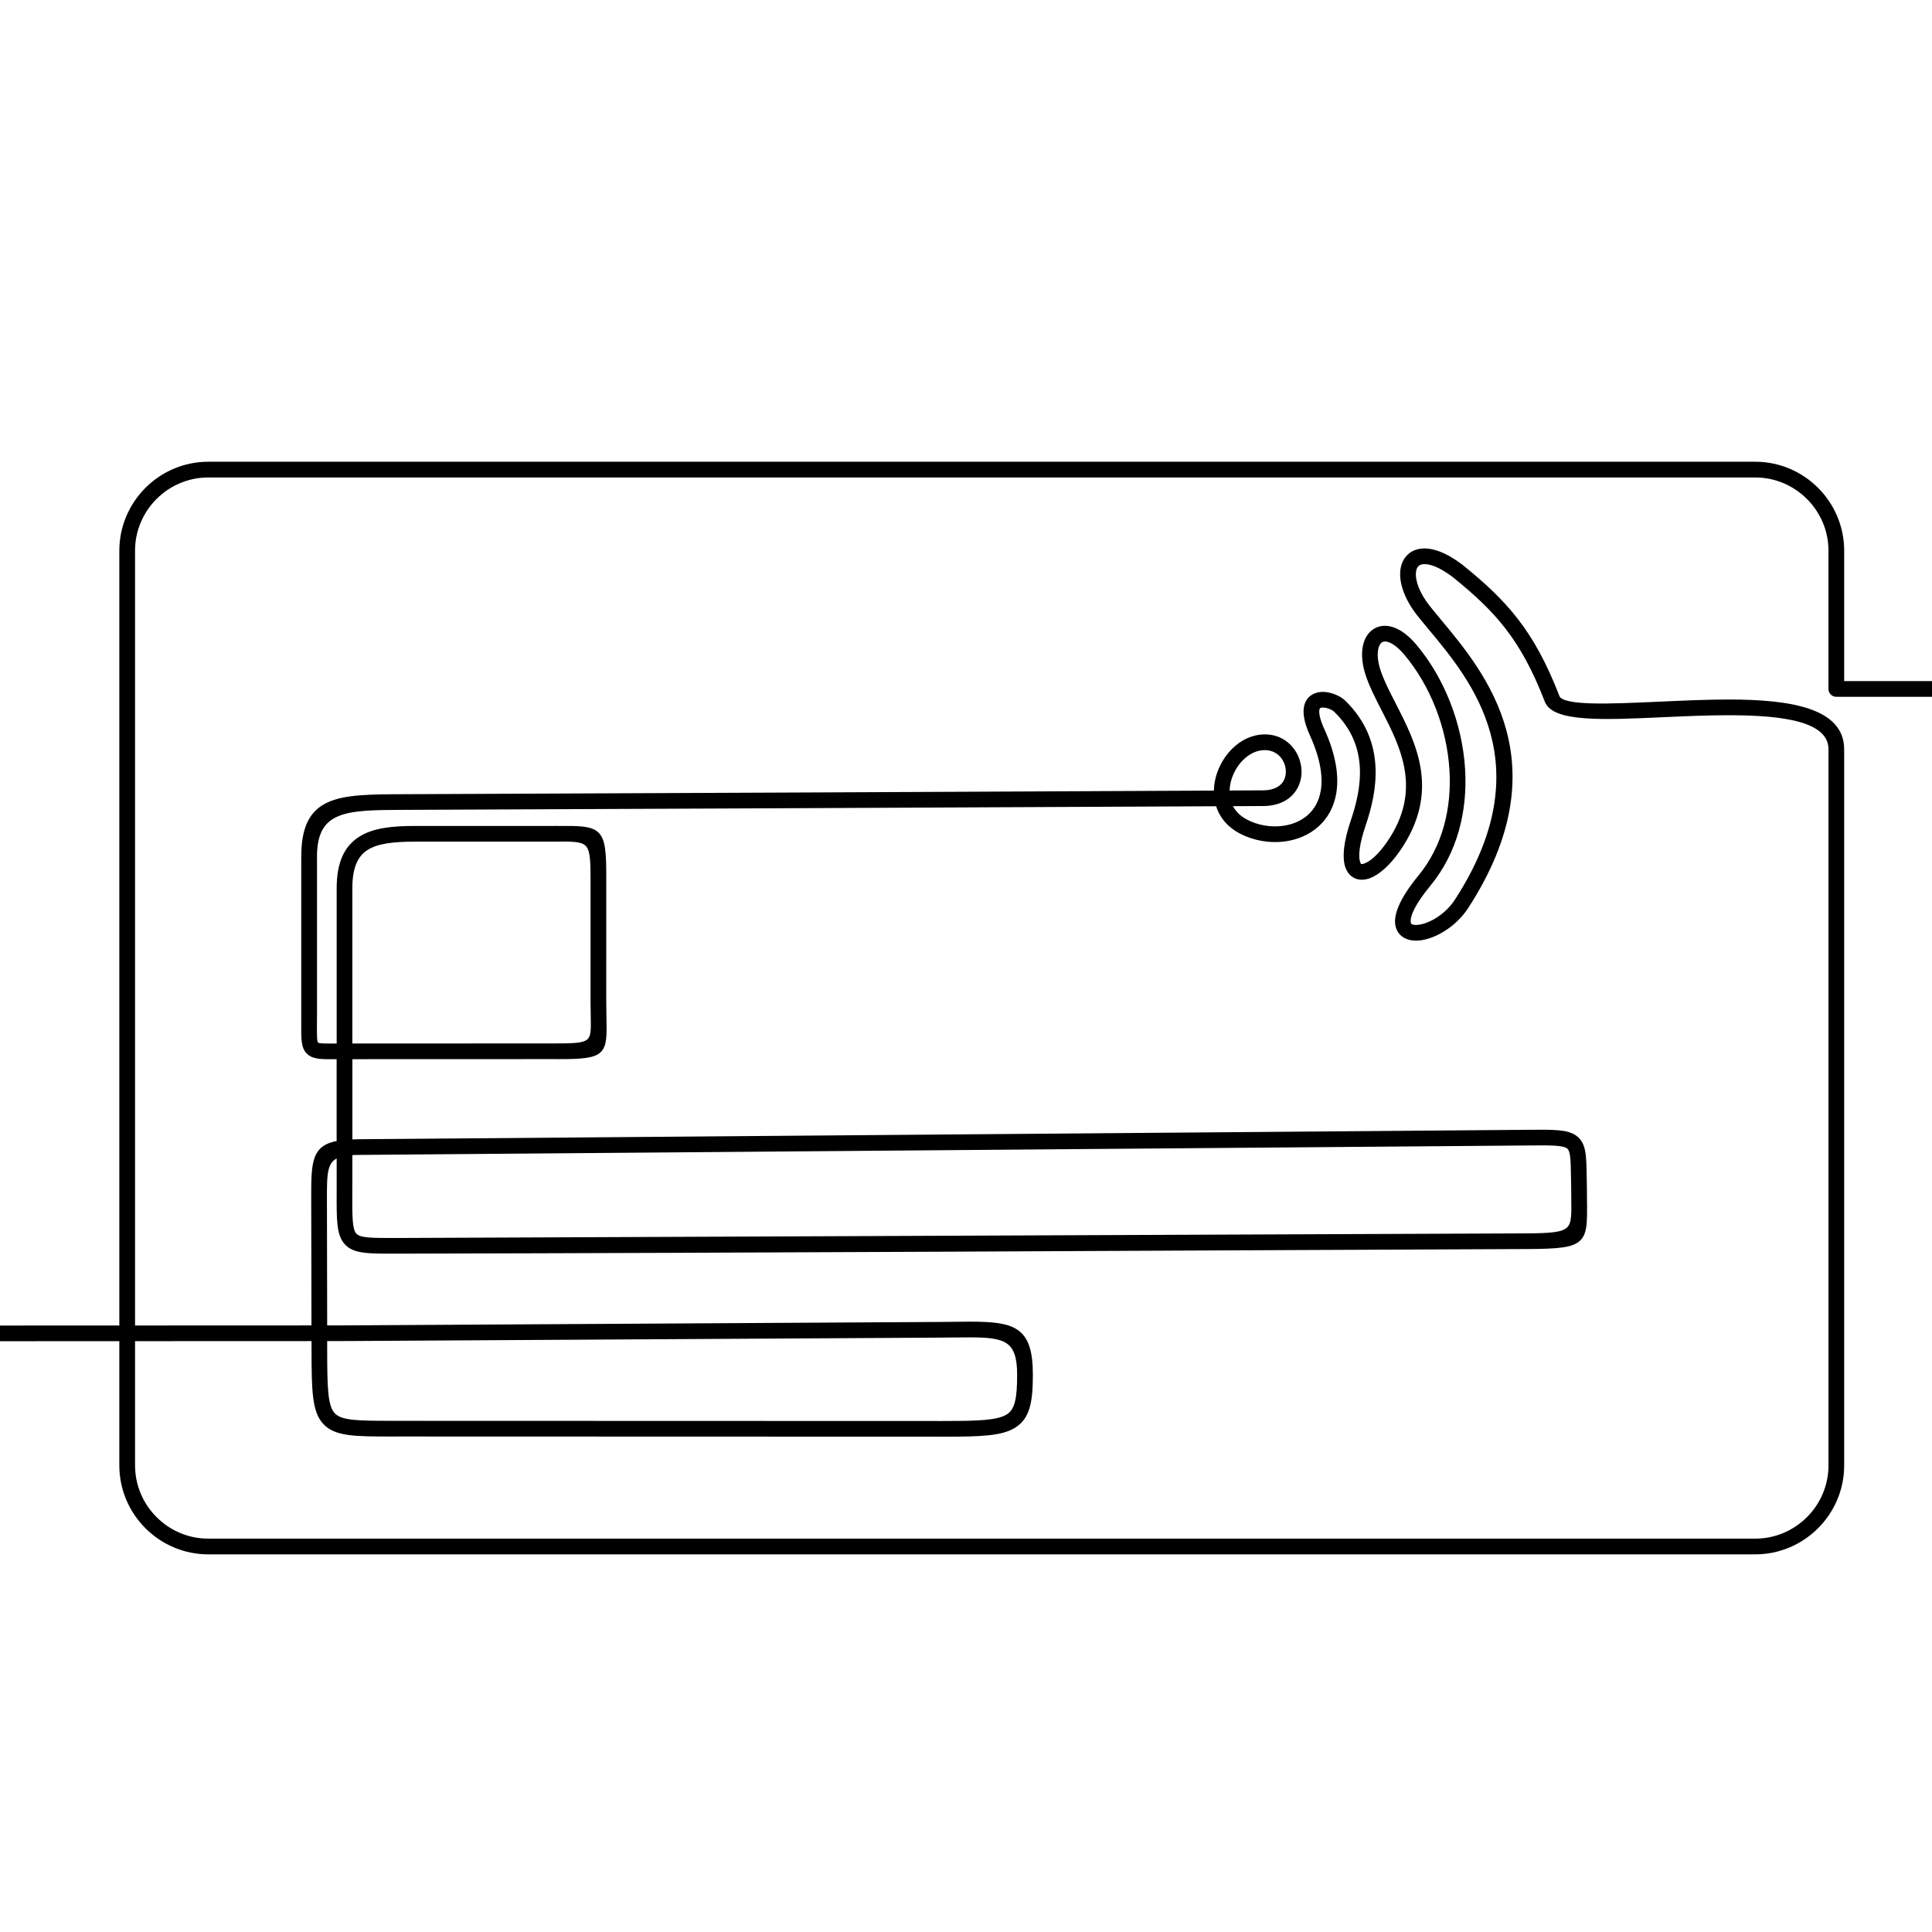 <?xml version="1.0" encoding="UTF-8"?>
<svg id="Layer_1" xmlns="http://www.w3.org/2000/svg" version="1.1" viewBox="0 0 300 300">
  <!-- Generator: Adobe Illustrator 29.2.1, SVG Export Plug-In . SVG Version: 2.1.0 Build 116)  -->
  <path d="M-12.099,208.018c-.534,0-.967-.433-.967-.967s.433-.967.967-.967l30.879-.012v-120.566c0-3.729,1.525-7.119,3.981-9.576,2.457-2.457,5.846-3.981,9.575-3.981h240.221c3.729,0,7.119,1.525,9.575,3.981,2.456,2.457,3.981,5.846,3.981,9.576v20.502h38.381c.536,0,.971.435.971.971s-.435.971-.971.971h-39.351c-.536,0-.971-.435-.971-.971v-21.472c0-3.193-1.307-6.097-3.413-8.203-2.106-2.106-5.01-3.413-8.203-3.413H32.336c-3.193,0-6.097,1.307-8.203,3.413-2.106,2.106-3.413,5.01-3.413,8.203v120.565l27.896-.011-.039-19.697c-.012-5.882-.016-8.291,3.945-8.985v-13.155h-.268c-2.409.017-3.614.025-4.433-.797-.817-.82-.809-2.033-.793-4.462v-25.752s.005-.084.005-.084c-.058-9.493,5.508-9.516,15.539-9.556,42.057-.179,84.115-.353,126.172-.561-.009-.678.07-1.359.226-2.026.347-1.482,1.078-2.903,2.07-4.046,1.218-1.404,2.837-2.401,4.639-2.61,2.562-.297,4.456.963,5.437,2.705.422.749.67,1.593.726,2.441.056.858-.087,1.723-.45,2.507-.778,1.681-2.518,2.956-5.397,2.927l-4.928.024c.413.992,1.186,1.881,2.402,2.528,1.784.95,3.916,1.302,5.895,1.007,1.452-.217,2.81-.783,3.869-1.719,1.047-.926,1.814-2.229,2.1-3.932.372-2.215-.056-5.099-1.693-8.709-.936-2.065-1.123-3.511-.875-4.49.188-.743.601-1.246,1.145-1.562.495-.287,1.076-.393,1.67-.368,1.164.048,2.465.636,3.132,1.285,3.201,3.119,4.423,6.61,4.617,9.997.19,3.322-.62,6.508-1.507,9.121-.98,2.889-1.181,4.773-.876,5.79.083.278.191.441.315.499.141.066.365.047.652-.052,1.015-.348,2.335-1.526,3.646-3.417,5.654-8.155,2.155-14.968-.809-20.74-.962-1.873-1.871-3.643-2.443-5.365-.719-2.164-.705-4.014-.185-5.293.3-.737.766-1.304,1.362-1.665.609-.368,1.332-.507,2.131-.379,1.23.196,2.656,1.059,4.091,2.756,4.318,5.104,7.107,12.142,7.542,19.189.397,6.441-1.168,12.905-5.321,17.945-2.382,2.892-3.22,4.766-3.123,5.826.025.275.142.455.32.548.285.149.723.179,1.253.103,1.822-.262,4.277-1.729,5.766-4.027,13.596-20.983,2.519-34.281-4.053-42.172-.669-.803-1.295-1.555-1.773-2.158-1.962-2.474-2.782-4.915-2.64-6.724.071-.898.37-1.665.881-2.244.53-.601,1.264-.98,2.181-1.077,1.536-.162,3.637.524,6.152,2.422.024.018.047.037.069.057,3.359,2.724,6.095,5.21,8.5,8.309,2.414,3.111,4.472,6.815,6.459,11.962.659,1.707,7.81,1.381,15.987,1.009,3.479-.159,7.134-.325,10.521-.325,9.513,0,17.685,1.301,17.685,7.481v111.202c0,3.729-1.525,7.119-3.982,9.575-2.457,2.457-5.846,3.982-9.575,3.982H32.336c-3.729,0-7.119-1.525-9.575-3.981-2.456-2.457-3.981-5.846-3.981-9.576v-19.547l-30.879.012h0ZM50.55,206.059h2.132s93.129-.537,93.129-.537c.763-.005,1.505-.014,2.21-.022,1.052-.013,2.025-.025,2.503-.025,6.978,0,9.608.759,9.608,7.994,0,4.356-.501,6.68-2.638,8.014-1.982,1.237-5.218,1.355-10.803,1.355v-.004l-85.702-.026v.004c-5.847,0-8.83-.012-10.571-1.834-1.707-1.787-1.78-4.956-1.793-11.258l-.003-1.727-27.9.011v19.548c0,3.193,1.307,6.097,3.413,8.203,2.106,2.106,5.01,3.413,8.203,3.413h240.221c3.193,0,6.097-1.307,8.203-3.413,2.106-2.106,3.413-5.01,3.413-8.203v-111.202c0-4.576-7.275-5.54-15.744-5.54-3.469,0-7.039.163-10.438.318-8.916.406-16.715.762-17.875-2.245-1.914-4.958-3.884-8.511-6.186-11.477-2.291-2.953-4.934-5.35-8.188-7.99l-.016-.012c-2.087-1.575-3.702-2.158-4.788-2.043-.402.042-.712.195-.922.433-.229.26-.366.641-.404,1.114-.107,1.366.586,3.302,2.223,5.367.578.729,1.141,1.405,1.743,2.127,6.912,8.298,18.56,22.283,4.19,44.461-1.801,2.779-4.837,4.563-7.116,4.891-.921.133-1.762.038-2.421-.308-.766-.402-1.26-1.089-1.351-2.087-.139-1.518.808-3.894,3.555-7.229,3.815-4.631,5.25-10.616,4.881-16.603-.409-6.636-3.03-13.256-7.087-18.051-1.113-1.316-2.117-1.969-2.916-2.096-.326-.052-.606-.004-.827.129-.234.141-.427.391-.566.732-.361.887-.341,2.261.223,3.958.524,1.578,1.401,3.285,2.329,5.092,3.207,6.244,6.992,13.615.681,22.719-1.555,2.243-3.236,3.68-4.617,4.153-.765.262-1.478.257-2.093-.032-.632-.297-1.102-.858-1.354-1.697-.41-1.368-.223-3.661.899-6.965.825-2.432,1.581-5.381,1.408-8.393-.168-2.948-1.236-5.99-4.033-8.716-.382-.373-1.152-.71-1.858-.739-.248-.01-.469.021-.623.11-.105.061-.19.175-.235.356-.149.591.027,1.605.762,3.224,1.809,3.989,2.269,7.253,1.837,9.823-.365,2.174-1.363,3.854-2.73,5.062-1.356,1.199-3.064,1.919-4.87,2.189-2.371.354-4.933-.073-7.086-1.219-1.703-.907-2.775-2.193-3.338-3.639-.075-.193-.141-.388-.197-.585-42.148.208-84.296.382-126.444.562-8.782.035-13.655.056-13.613,7.622l.004.085v24.524l-.009,1.235c-.012,1.893-.018,2.839.232,3.09.246.247,1.183.241,3.053.229l.276-.002v-24.347c0-4.042,1.201-6.411,3.376-7.797,2.081-1.327,4.967-1.641,8.505-1.641h20.408c1.226,0,1.353,0,1.497-.002,6.965-.04,7.58-.043,7.58,7.601h-.004l-.003,19.358c0,.871.016,1.66.031,2.36.119,5.783.132,6.392-7.175,6.392v-.004l-32.275.011v12.961c.393-.018.813-.028,1.261-.031l179.151-1.446c.792-.004,1.532-.011,2.213-.018,4.173-.041,6.273-.061,7.547.886,1.411,1.048,1.439,2.765,1.494,6.221.007.465.015.965.028,1.519v.036c-.001.748.007,1.437.015,2.063.088,7.128.09,7.29-11.113,7.299-57.855.236-115.722.587-173.576.707-4.36.012-6.509.018-7.781-1.396-1.203-1.338-1.196-3.563-1.18-7.95v-5.569c-2.023.773-2.02,2.737-2.011,6.863l.039,19.696h0ZM52.685,207.992h-2.132s.003,1.729.003,1.729c.012,5.779.064,8.67,1.262,9.924,1.165,1.219,3.868,1.227,9.169,1.227v.004l85.702.026v-.004c5.23,0,8.23-.092,9.78-1.059,1.394-.87,1.721-2.746,1.721-6.369,0-5.478-2.098-6.053-7.667-6.053-1.062,0-1.75.008-2.481.017-.696.008-1.431.017-2.225.022l-93.133.536h0ZM55.736,179.082c-.464.002-.887.017-1.273.046v4.185c0,.439-.004.694-.008,1.757-.014,3.892-.021,5.866.687,6.653.696.774,2.56.769,6.34.759l1.121-.002,172.451-.704c9.249-.008,9.247-.125,9.183-5.343-.008-.627-.016-1.318-.015-2.085-.012-.535-.02-1.048-.028-1.525-.045-2.818-.067-4.218-.713-4.697-.755-.561-2.638-.543-6.379-.506-.676.006-1.409.014-2.215.018l-179.152,1.446h0ZM54.463,137.941v24.343l32.275-.011v-.004c5.333,0,5.324-.42,5.241-4.413-.014-.699-.031-1.489-.031-2.398l.003-19.358h-.004c0-5.699-.458-5.696-5.632-5.667l-1.505.009h-20.408c-3.21,0-5.779.255-7.467,1.331-1.594,1.016-2.474,2.881-2.474,6.167h0ZM190.682,123.001l5.322-.026c1.99.021,3.149-.766,3.629-1.805.223-.483.311-1.027.275-1.574-.036-.557-.202-1.115-.483-1.614-.628-1.116-1.855-1.921-3.526-1.727-1.292.15-2.48.895-3.395,1.95-.787.908-1.369,2.038-1.645,3.219-.122.523-.184,1.054-.177,1.577Z" fill-rule="evenodd" stroke="#000" stroke-miterlimit="10" stroke-width=".5"/>
</svg>